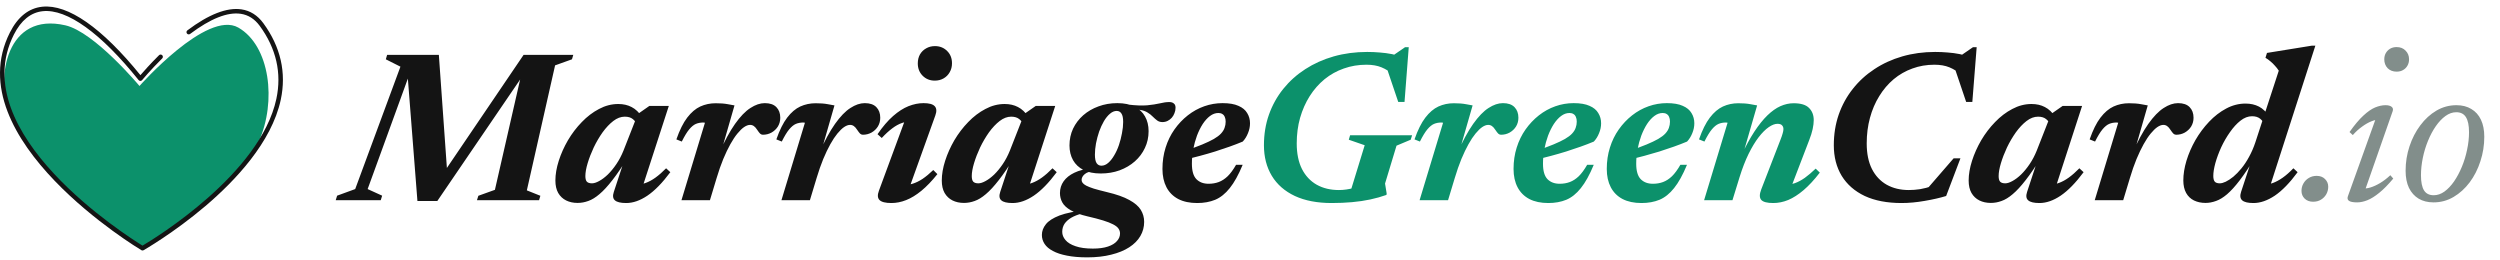 <svg width="231" height="24" viewBox="0 0 231 24" fill="none" xmlns="http://www.w3.org/2000/svg">
<g clip-path="url(#clip0_2026_594)">
<path d="M12.889 7.945C12.889 7.945 19.114 0.887 22.019 2.548C24.924 4.208 25.604 9.355 23.887 13.135C21.812 17.702 13.304 22.891 13.304 22.891C13.304 22.891 3.343 17.079 0.853 10.436C-0.392 7.115 0.615 1.088 6.041 2.34C8.738 2.963 12.889 7.945 12.889 7.945Z" fill="#0C916B"/>
<path d="M13.169 23.144C13.133 23.144 13.096 23.135 13.064 23.116C12.892 23.014 -4.059 12.853 0.913 3.005C1.645 1.555 2.653 0.753 3.909 0.621C6.283 0.375 9.417 2.559 12.974 6.944C13.255 6.617 13.879 5.911 14.696 5.1C14.777 5.019 14.908 5.02 14.989 5.101C15.07 5.182 15.069 5.314 14.989 5.395C13.882 6.493 13.138 7.393 13.13 7.402C13.091 7.45 13.032 7.478 12.971 7.478C12.916 7.482 12.848 7.449 12.809 7.4C9.33 3.062 6.192 0.802 3.952 1.034C2.846 1.15 1.948 1.876 1.283 3.193C-3.316 12.302 11.762 21.831 13.171 22.695C14.294 22.031 24.051 16.083 25.537 9.13C26.045 6.748 25.527 4.479 23.997 2.388C23.531 1.753 22.944 1.379 22.251 1.276C21.023 1.093 19.449 1.721 17.563 3.137C17.472 3.205 17.342 3.188 17.273 3.096C17.204 3.004 17.223 2.874 17.314 2.805C19.292 1.32 20.971 0.667 22.312 0.865C23.119 0.985 23.798 1.415 24.332 2.143C25.935 4.334 26.477 6.714 25.942 9.218C25.1 13.16 21.695 16.732 18.986 19.034C16.063 21.518 13.299 23.101 13.272 23.117C13.24 23.135 13.205 23.144 13.169 23.144Z" fill="#141414"/>
</g>
<path d="M38.04 6.29L33.97 17.47L35.31 18.08L35.18 18.5H31.02L31.15 18.08L32.82 17.47L37 6.16L35.65 5.48L35.77 5.07H40.55L41.36 16.47L40.43 16.79L48.38 5.07H49.45L49.38 5.41L40.41 18.57H38.57L37.63 6.54L38.04 6.29ZM48.58 5.07H52.97L52.85 5.48L51.29 6.04L48.68 17.59L49.93 18.09L49.81 18.5H44.07L44.2 18.09L45.73 17.54L48.58 5.07ZM56.718 17.73L57.788 14.48H58.048C57.515 15.36 57.028 16.08 56.588 16.64C56.155 17.2 55.755 17.633 55.388 17.94C55.028 18.247 54.685 18.457 54.358 18.57C54.032 18.69 53.702 18.75 53.368 18.75C52.968 18.75 52.615 18.673 52.308 18.52C52.002 18.367 51.758 18.137 51.578 17.83C51.405 17.523 51.318 17.14 51.318 16.68C51.318 16.113 51.422 15.507 51.628 14.86C51.835 14.213 52.118 13.58 52.478 12.96C52.845 12.34 53.272 11.78 53.758 11.28C54.245 10.773 54.775 10.37 55.348 10.07C55.922 9.763 56.515 9.61 57.128 9.61C57.595 9.61 58.005 9.703 58.358 9.89C58.718 10.07 59.048 10.383 59.348 10.83L58.848 11.52C58.782 11.32 58.655 11.147 58.468 11C58.288 10.853 58.042 10.78 57.728 10.78C57.368 10.78 57.015 10.913 56.668 11.18C56.322 11.447 55.992 11.797 55.678 12.23C55.372 12.663 55.098 13.13 54.858 13.63C54.625 14.13 54.438 14.613 54.298 15.08C54.158 15.547 54.088 15.943 54.088 16.27C54.088 16.517 54.135 16.69 54.228 16.79C54.328 16.89 54.485 16.94 54.698 16.94C54.885 16.94 55.105 16.87 55.358 16.73C55.618 16.59 55.885 16.39 56.158 16.13C56.432 15.863 56.695 15.543 56.948 15.17C57.202 14.797 57.422 14.38 57.608 13.92L58.938 10.53L59.998 9.79H61.798L59.208 17.77L58.828 17.07C59.102 17.063 59.382 17.007 59.668 16.9C59.962 16.793 60.262 16.63 60.568 16.41C60.882 16.183 61.208 15.897 61.548 15.55L61.938 15.91C61.205 16.897 60.498 17.62 59.818 18.08C59.145 18.533 58.492 18.76 57.858 18.76C57.352 18.76 57.005 18.677 56.818 18.51C56.632 18.35 56.598 18.09 56.718 17.73ZM65.137 11.34C65.117 11.34 65.093 11.337 65.067 11.33C65.047 11.323 65.02 11.32 64.987 11.32C64.733 11.32 64.503 11.363 64.297 11.45C64.097 11.537 63.893 11.703 63.687 11.95C63.48 12.197 63.25 12.573 62.997 13.08L62.497 12.88C62.797 12.02 63.13 11.35 63.497 10.87C63.87 10.383 64.273 10.04 64.707 9.84C65.147 9.64 65.62 9.54 66.127 9.54C66.347 9.54 66.547 9.547 66.727 9.56C66.907 9.573 67.087 9.597 67.267 9.63C67.453 9.657 67.653 9.693 67.867 9.74L66.527 14.39L66.427 14.2C66.94 13.047 67.437 12.13 67.917 11.45C68.403 10.763 68.877 10.273 69.337 9.98C69.797 9.68 70.24 9.53 70.667 9.53C71.14 9.53 71.497 9.653 71.737 9.9C71.977 10.147 72.097 10.473 72.097 10.88C72.097 11.18 72.023 11.45 71.877 11.69C71.73 11.923 71.533 12.11 71.287 12.25C71.047 12.383 70.78 12.45 70.487 12.45C70.393 12.45 70.31 12.417 70.237 12.35C70.163 12.277 70.073 12.16 69.967 12C69.86 11.833 69.757 11.717 69.657 11.65C69.557 11.577 69.44 11.54 69.307 11.54C69.14 11.54 68.957 11.607 68.757 11.74C68.563 11.873 68.357 12.073 68.137 12.34C67.923 12.6 67.707 12.927 67.487 13.32C67.267 13.713 67.047 14.173 66.827 14.7C66.613 15.22 66.41 15.803 66.217 16.45L65.597 18.5H62.967L65.137 11.34ZM74.375 11.34C74.355 11.34 74.332 11.337 74.305 11.33C74.285 11.323 74.258 11.32 74.225 11.32C73.972 11.32 73.742 11.363 73.535 11.45C73.335 11.537 73.132 11.703 72.925 11.95C72.718 12.197 72.488 12.573 72.235 13.08L71.735 12.88C72.035 12.02 72.368 11.35 72.735 10.87C73.108 10.383 73.512 10.04 73.945 9.84C74.385 9.64 74.858 9.54 75.365 9.54C75.585 9.54 75.785 9.547 75.965 9.56C76.145 9.573 76.325 9.597 76.505 9.63C76.692 9.657 76.892 9.693 77.105 9.74L75.765 14.39L75.665 14.2C76.178 13.047 76.675 12.13 77.155 11.45C77.642 10.763 78.115 10.273 78.575 9.98C79.035 9.68 79.478 9.53 79.905 9.53C80.378 9.53 80.735 9.653 80.975 9.9C81.215 10.147 81.335 10.473 81.335 10.88C81.335 11.18 81.262 11.45 81.115 11.69C80.968 11.923 80.772 12.11 80.525 12.25C80.285 12.383 80.018 12.45 79.725 12.45C79.632 12.45 79.548 12.417 79.475 12.35C79.402 12.277 79.312 12.16 79.205 12C79.098 11.833 78.995 11.717 78.895 11.65C78.795 11.577 78.678 11.54 78.545 11.54C78.378 11.54 78.195 11.607 77.995 11.74C77.802 11.873 77.595 12.073 77.375 12.34C77.162 12.6 76.945 12.927 76.725 13.32C76.505 13.713 76.285 14.173 76.065 14.7C75.852 15.22 75.648 15.803 75.455 16.45L74.835 18.5H72.205L74.375 11.34ZM81.214 17.62L83.764 10.71L84.304 11.22C83.978 11.207 83.661 11.253 83.354 11.36C83.054 11.46 82.751 11.627 82.444 11.86C82.138 12.087 81.814 12.383 81.474 12.75L81.084 12.4C81.564 11.7 82.044 11.14 82.524 10.72C83.004 10.3 83.478 9.997 83.944 9.81C84.418 9.623 84.881 9.53 85.334 9.53C85.848 9.53 86.191 9.623 86.364 9.81C86.544 9.997 86.564 10.283 86.424 10.67L83.874 17.77L83.374 17.1C83.701 17.113 84.014 17.073 84.314 16.98C84.621 16.887 84.931 16.737 85.244 16.53C85.558 16.317 85.888 16.043 86.234 15.71L86.614 16.09C86.108 16.723 85.614 17.237 85.134 17.63C84.654 18.023 84.184 18.31 83.724 18.49C83.271 18.67 82.818 18.76 82.364 18.76C81.818 18.76 81.451 18.667 81.264 18.48C81.084 18.293 81.068 18.007 81.214 17.62ZM84.804 5.86C84.804 5.547 84.871 5.27 85.004 5.03C85.144 4.79 85.334 4.603 85.574 4.47C85.814 4.33 86.084 4.26 86.384 4.26C86.838 4.26 87.214 4.41 87.514 4.71C87.814 5.003 87.964 5.383 87.964 5.85C87.964 6.157 87.894 6.43 87.754 6.67C87.621 6.91 87.434 7.1 87.194 7.24C86.954 7.38 86.681 7.45 86.374 7.45C85.928 7.45 85.554 7.3 85.254 7C84.954 6.7 84.804 6.32 84.804 5.86ZM92.421 17.73L93.491 14.48H93.751C93.218 15.36 92.731 16.08 92.291 16.64C91.858 17.2 91.458 17.633 91.091 17.94C90.731 18.247 90.388 18.457 90.061 18.57C89.735 18.69 89.405 18.75 89.071 18.75C88.671 18.75 88.318 18.673 88.011 18.52C87.705 18.367 87.461 18.137 87.281 17.83C87.108 17.523 87.021 17.14 87.021 16.68C87.021 16.113 87.125 15.507 87.331 14.86C87.538 14.213 87.821 13.58 88.181 12.96C88.548 12.34 88.975 11.78 89.461 11.28C89.948 10.773 90.478 10.37 91.051 10.07C91.625 9.763 92.218 9.61 92.831 9.61C93.298 9.61 93.708 9.703 94.061 9.89C94.421 10.07 94.751 10.383 95.051 10.83L94.551 11.52C94.485 11.32 94.358 11.147 94.171 11C93.991 10.853 93.745 10.78 93.431 10.78C93.071 10.78 92.718 10.913 92.371 11.18C92.025 11.447 91.695 11.797 91.381 12.23C91.075 12.663 90.801 13.13 90.561 13.63C90.328 14.13 90.141 14.613 90.001 15.08C89.861 15.547 89.791 15.943 89.791 16.27C89.791 16.517 89.838 16.69 89.931 16.79C90.031 16.89 90.188 16.94 90.401 16.94C90.588 16.94 90.808 16.87 91.061 16.73C91.321 16.59 91.588 16.39 91.861 16.13C92.135 15.863 92.398 15.543 92.651 15.17C92.905 14.797 93.125 14.38 93.311 13.92L94.641 10.53L95.701 9.79H97.501L94.911 17.77L94.531 17.07C94.805 17.063 95.085 17.007 95.371 16.9C95.665 16.793 95.965 16.63 96.271 16.41C96.585 16.183 96.911 15.897 97.251 15.55L97.641 15.91C96.908 16.897 96.201 17.62 95.521 18.08C94.848 18.533 94.195 18.76 93.561 18.76C93.055 18.76 92.708 18.677 92.521 18.51C92.335 18.35 92.301 18.09 92.421 17.73ZM107.41 11.28C107.217 11.28 107.053 11.23 106.92 11.13C106.787 11.03 106.653 10.913 106.52 10.78C106.387 10.64 106.227 10.513 106.04 10.4C105.853 10.28 105.617 10.197 105.33 10.15C105.043 10.103 104.683 10.123 104.25 10.21L104.21 9.66C104.937 9.747 105.533 9.77 106 9.73C106.467 9.683 106.857 9.623 107.17 9.55C107.49 9.47 107.783 9.43 108.05 9.43C108.223 9.43 108.36 9.473 108.46 9.56C108.567 9.64 108.62 9.77 108.62 9.95C108.62 10.13 108.587 10.3 108.52 10.46C108.46 10.62 108.377 10.76 108.27 10.88C108.163 11 108.037 11.097 107.89 11.17C107.743 11.243 107.583 11.28 107.41 11.28ZM101.77 15.31C101.99 15.31 102.2 15.223 102.4 15.05C102.6 14.877 102.783 14.647 102.95 14.36C103.123 14.073 103.27 13.753 103.39 13.4C103.51 13.04 103.603 12.677 103.67 12.31C103.743 11.943 103.78 11.597 103.78 11.27C103.78 10.903 103.727 10.643 103.62 10.49C103.52 10.33 103.373 10.25 103.18 10.25C102.967 10.25 102.76 10.337 102.56 10.51C102.36 10.677 102.173 10.907 102 11.2C101.833 11.487 101.687 11.807 101.56 12.16C101.44 12.513 101.343 12.877 101.27 13.25C101.203 13.617 101.17 13.963 101.17 14.29C101.17 14.657 101.223 14.92 101.33 15.08C101.437 15.233 101.583 15.31 101.77 15.31ZM103.24 9.53C103.88 9.53 104.413 9.64 104.84 9.86C105.267 10.073 105.587 10.373 105.8 10.76C106.02 11.147 106.13 11.6 106.13 12.12C106.13 12.68 106.017 13.197 105.79 13.67C105.57 14.143 105.26 14.557 104.86 14.91C104.46 15.263 103.99 15.54 103.45 15.74C102.917 15.933 102.337 16.03 101.71 16.03C101.077 16.03 100.547 15.923 100.12 15.71C99.693 15.49 99.37 15.187 99.15 14.8C98.93 14.407 98.82 13.953 98.82 13.44C98.82 12.88 98.93 12.363 99.15 11.89C99.376 11.417 99.69 11.003 100.09 10.65C100.497 10.297 100.967 10.023 101.5 9.83C102.033 9.63 102.613 9.53 103.24 9.53ZM100.46 23.78C99.74 23.78 99.117 23.727 98.59 23.62C98.063 23.52 97.63 23.377 97.29 23.19C96.943 23.01 96.686 22.793 96.52 22.54C96.353 22.287 96.27 22.01 96.27 21.71C96.27 21.357 96.393 21.027 96.64 20.72C96.88 20.413 97.3 20.143 97.9 19.91C98.507 19.683 99.353 19.513 100.44 19.4H101.39L101.34 19.55C100.833 19.577 100.38 19.637 99.98 19.73C99.587 19.83 99.253 19.96 98.98 20.12C98.713 20.28 98.507 20.467 98.36 20.68C98.22 20.9 98.15 21.147 98.15 21.42C98.15 21.693 98.25 21.947 98.45 22.18C98.65 22.42 98.96 22.61 99.38 22.75C99.8 22.897 100.333 22.97 100.98 22.97C101.54 22.97 102.007 22.907 102.38 22.78C102.753 22.653 103.03 22.483 103.21 22.27C103.397 22.063 103.49 21.83 103.49 21.57C103.49 21.403 103.44 21.25 103.34 21.11C103.247 20.977 103.083 20.85 102.85 20.73C102.623 20.61 102.317 20.49 101.93 20.37C101.543 20.25 101.06 20.123 100.48 19.99C99.826 19.837 99.313 19.65 98.94 19.43C98.567 19.217 98.306 18.977 98.16 18.71C98.013 18.443 97.94 18.153 97.94 17.84C97.94 17.433 98.053 17.07 98.28 16.75C98.507 16.43 98.837 16.167 99.27 15.96C99.71 15.747 100.247 15.61 100.88 15.55L101.2 15.79C100.76 15.817 100.44 15.913 100.24 16.08C100.04 16.247 99.94 16.43 99.94 16.63C99.94 16.717 99.97 16.803 100.03 16.89C100.09 16.977 100.2 17.063 100.36 17.15C100.527 17.237 100.763 17.33 101.07 17.43C101.383 17.523 101.787 17.63 102.28 17.75C103.16 17.957 103.85 18.2 104.35 18.48C104.85 18.753 105.203 19.057 105.41 19.39C105.617 19.73 105.72 20.1 105.72 20.5C105.72 20.973 105.603 21.41 105.37 21.81C105.137 22.21 104.793 22.557 104.34 22.85C103.887 23.143 103.333 23.37 102.68 23.53C102.033 23.697 101.293 23.78 100.46 23.78ZM112.581 10.44C112.308 10.44 112.048 10.533 111.801 10.72C111.561 10.9 111.338 11.147 111.131 11.46C110.931 11.773 110.754 12.13 110.601 12.53C110.454 12.93 110.338 13.353 110.251 13.8C110.171 14.247 110.131 14.69 110.131 15.13C110.131 15.797 110.271 16.273 110.551 16.56C110.831 16.84 111.204 16.98 111.671 16.98C112.011 16.98 112.324 16.927 112.611 16.82C112.898 16.713 113.171 16.537 113.431 16.29C113.691 16.037 113.951 15.683 114.211 15.23H114.821C114.441 16.15 114.044 16.867 113.631 17.38C113.224 17.893 112.774 18.253 112.281 18.46C111.794 18.66 111.241 18.76 110.621 18.76C109.934 18.76 109.351 18.637 108.871 18.39C108.391 18.137 108.028 17.773 107.781 17.3C107.534 16.827 107.411 16.263 107.411 15.61C107.411 14.91 107.508 14.253 107.701 13.64C107.894 13.02 108.168 12.46 108.521 11.96C108.874 11.46 109.284 11.027 109.751 10.66C110.218 10.293 110.724 10.013 111.271 9.82C111.818 9.627 112.381 9.53 112.961 9.53C113.574 9.53 114.064 9.613 114.431 9.78C114.804 9.94 115.074 10.163 115.241 10.45C115.414 10.73 115.501 11.043 115.501 11.39C115.501 11.703 115.438 12.01 115.311 12.31C115.191 12.61 115.031 12.867 114.831 13.08C114.451 13.24 114.044 13.397 113.611 13.55C113.178 13.703 112.731 13.853 112.271 14C111.818 14.14 111.354 14.273 110.881 14.4C110.408 14.527 109.941 14.647 109.481 14.76L109.511 13.93C110.131 13.723 110.658 13.53 111.091 13.35C111.524 13.17 111.881 13 112.161 12.84C112.448 12.673 112.668 12.507 112.821 12.34C112.981 12.167 113.091 11.99 113.151 11.81C113.218 11.63 113.251 11.44 113.251 11.24C113.251 11.067 113.224 10.923 113.171 10.81C113.124 10.69 113.051 10.6 112.951 10.54C112.851 10.473 112.728 10.44 112.581 10.44ZM178.564 17.18L177.854 17.7L180.514 14.63H181.144L179.824 18.11C179.257 18.283 178.6 18.433 177.854 18.56C177.107 18.693 176.39 18.76 175.704 18.76C174.37 18.76 173.237 18.543 172.304 18.11C171.377 17.67 170.667 17.05 170.174 16.25C169.687 15.443 169.444 14.5 169.444 13.42C169.444 12.413 169.594 11.473 169.894 10.6C170.2 9.72 170.634 8.927 171.194 8.22C171.754 7.507 172.42 6.897 173.194 6.39C173.967 5.877 174.827 5.483 175.774 5.21C176.72 4.937 177.73 4.8 178.804 4.8C179.204 4.8 179.59 4.817 179.964 4.85C180.344 4.877 180.717 4.927 181.084 5C181.457 5.073 181.83 5.183 182.204 5.33L180.794 5.4L182.304 4.36H182.644L182.244 9.42H181.674L180.474 5.87L181.304 6.96C180.91 6.627 180.517 6.38 180.124 6.22C179.737 6.06 179.274 5.98 178.734 5.98C178.014 5.98 177.337 6.097 176.704 6.33C176.07 6.557 175.494 6.887 174.974 7.32C174.46 7.753 174.017 8.273 173.644 8.88C173.27 9.48 172.984 10.15 172.784 10.89C172.584 11.623 172.484 12.41 172.484 13.25C172.484 14.183 172.644 14.97 172.964 15.61C173.29 16.25 173.747 16.737 174.334 17.07C174.92 17.397 175.6 17.56 176.374 17.56C176.707 17.56 177.054 17.533 177.414 17.48C177.774 17.42 178.157 17.32 178.564 17.18ZM187.304 17.73L188.374 14.48H188.634C188.101 15.36 187.614 16.08 187.174 16.64C186.741 17.2 186.341 17.633 185.974 17.94C185.614 18.247 185.271 18.457 184.944 18.57C184.618 18.69 184.288 18.75 183.954 18.75C183.554 18.75 183.201 18.673 182.894 18.52C182.588 18.367 182.344 18.137 182.164 17.83C181.991 17.523 181.904 17.14 181.904 16.68C181.904 16.113 182.008 15.507 182.214 14.86C182.421 14.213 182.704 13.58 183.064 12.96C183.431 12.34 183.858 11.78 184.344 11.28C184.831 10.773 185.361 10.37 185.934 10.07C186.508 9.763 187.101 9.61 187.714 9.61C188.181 9.61 188.591 9.703 188.944 9.89C189.304 10.07 189.634 10.383 189.934 10.83L189.434 11.52C189.368 11.32 189.241 11.147 189.054 11C188.874 10.853 188.628 10.78 188.314 10.78C187.954 10.78 187.601 10.913 187.254 11.18C186.908 11.447 186.578 11.797 186.264 12.23C185.958 12.663 185.684 13.13 185.444 13.63C185.211 14.13 185.024 14.613 184.884 15.08C184.744 15.547 184.674 15.943 184.674 16.27C184.674 16.517 184.721 16.69 184.814 16.79C184.914 16.89 185.071 16.94 185.284 16.94C185.471 16.94 185.691 16.87 185.944 16.73C186.204 16.59 186.471 16.39 186.744 16.13C187.018 15.863 187.281 15.543 187.534 15.17C187.788 14.797 188.008 14.38 188.194 13.92L189.524 10.53L190.584 9.79H192.384L189.794 17.77L189.414 17.07C189.688 17.063 189.968 17.007 190.254 16.9C190.548 16.793 190.848 16.63 191.154 16.41C191.468 16.183 191.794 15.897 192.134 15.55L192.524 15.91C191.791 16.897 191.084 17.62 190.404 18.08C189.731 18.533 189.078 18.76 188.444 18.76C187.938 18.76 187.591 18.677 187.404 18.51C187.218 18.35 187.184 18.09 187.304 17.73ZM195.723 11.34C195.703 11.34 195.679 11.337 195.653 11.33C195.633 11.323 195.606 11.32 195.573 11.32C195.319 11.32 195.089 11.363 194.883 11.45C194.683 11.537 194.479 11.703 194.273 11.95C194.066 12.197 193.836 12.573 193.583 13.08L193.083 12.88C193.383 12.02 193.716 11.35 194.083 10.87C194.456 10.383 194.859 10.04 195.293 9.84C195.733 9.64 196.206 9.54 196.713 9.54C196.933 9.54 197.133 9.547 197.313 9.56C197.493 9.573 197.673 9.597 197.853 9.63C198.039 9.657 198.239 9.693 198.453 9.74L197.113 14.39L197.013 14.2C197.526 13.047 198.023 12.13 198.503 11.45C198.989 10.763 199.463 10.273 199.923 9.98C200.383 9.68 200.826 9.53 201.253 9.53C201.726 9.53 202.083 9.653 202.323 9.9C202.563 10.147 202.683 10.473 202.683 10.88C202.683 11.18 202.609 11.45 202.463 11.69C202.316 11.923 202.119 12.11 201.873 12.25C201.633 12.383 201.366 12.45 201.073 12.45C200.979 12.45 200.896 12.417 200.823 12.35C200.749 12.277 200.659 12.16 200.553 12C200.446 11.833 200.343 11.717 200.243 11.65C200.143 11.577 200.026 11.54 199.893 11.54C199.726 11.54 199.543 11.607 199.343 11.74C199.149 11.873 198.943 12.073 198.723 12.34C198.509 12.6 198.293 12.927 198.073 13.32C197.853 13.713 197.633 14.173 197.413 14.7C197.199 15.22 196.996 15.803 196.803 16.45L196.183 18.5H193.553L195.723 11.34ZM209.219 11.51C209.152 11.303 209.026 11.123 208.839 10.97C208.652 10.817 208.402 10.74 208.089 10.74C207.722 10.74 207.366 10.877 207.019 11.15C206.679 11.417 206.356 11.77 206.049 12.21C205.742 12.643 205.472 13.11 205.239 13.61C205.012 14.11 204.832 14.597 204.699 15.07C204.572 15.537 204.509 15.933 204.509 16.26C204.509 16.507 204.556 16.683 204.649 16.79C204.742 16.89 204.896 16.94 205.109 16.94C205.262 16.94 205.446 16.89 205.659 16.79C205.879 16.683 206.112 16.53 206.359 16.33C206.606 16.123 206.852 15.87 207.099 15.57C207.352 15.263 207.589 14.907 207.809 14.5C208.036 14.093 208.232 13.64 208.399 13.14L210.559 6.53C210.452 6.363 210.332 6.21 210.199 6.07C210.072 5.923 209.936 5.79 209.789 5.67C209.642 5.543 209.489 5.433 209.329 5.34L209.469 4.89L213.609 4.22H213.939L209.569 17.78L209.159 17.07C209.439 17.063 209.722 17.01 210.009 16.91C210.302 16.803 210.606 16.64 210.919 16.42C211.232 16.2 211.562 15.91 211.909 15.55L212.299 15.91C211.572 16.897 210.869 17.62 210.189 18.08C209.509 18.533 208.852 18.76 208.219 18.76C207.712 18.76 207.366 18.677 207.179 18.51C206.992 18.343 206.959 18.08 207.079 17.72L208.149 14.48H208.409C207.869 15.367 207.386 16.09 206.959 16.65C206.532 17.21 206.139 17.643 205.779 17.95C205.426 18.25 205.086 18.457 204.759 18.57C204.432 18.69 204.109 18.75 203.789 18.75C203.389 18.75 203.032 18.673 202.719 18.52C202.412 18.367 202.172 18.137 201.999 17.83C201.826 17.517 201.739 17.13 201.739 16.67C201.739 16.103 201.836 15.497 202.029 14.85C202.229 14.197 202.506 13.56 202.859 12.94C203.219 12.32 203.639 11.757 204.119 11.25C204.606 10.737 205.132 10.33 205.699 10.03C206.272 9.723 206.869 9.57 207.489 9.57C207.956 9.57 208.369 9.663 208.729 9.85C209.089 10.037 209.419 10.357 209.719 10.81L209.219 11.51Z" fill="#141414"/>
<path d="M123.718 17.56C123.938 17.56 124.164 17.543 124.398 17.51C124.638 17.477 124.871 17.427 125.098 17.36C125.324 17.287 125.528 17.207 125.708 17.12L124.728 17.88L126.098 13.42L124.628 12.91L124.748 12.5H130.478L130.348 12.91L129.038 13.46L127.978 16.96L128.128 17.88L128.108 18.01C127.641 18.177 127.144 18.317 126.618 18.43C126.091 18.543 125.528 18.627 124.928 18.68C124.334 18.733 123.708 18.76 123.048 18.76C121.714 18.76 120.581 18.543 119.648 18.11C118.714 17.67 118.004 17.05 117.518 16.25C117.031 15.443 116.788 14.5 116.788 13.42C116.788 12.413 116.941 11.473 117.248 10.6C117.561 9.72 118.001 8.927 118.568 8.22C119.141 7.507 119.821 6.897 120.608 6.39C121.401 5.877 122.278 5.483 123.238 5.21C124.204 4.937 125.234 4.8 126.328 4.8C126.728 4.8 127.114 4.817 127.488 4.85C127.868 4.877 128.244 4.927 128.618 5C128.991 5.073 129.364 5.183 129.738 5.33L128.318 5.4L129.828 4.36H130.168L129.778 9.42H129.198L127.998 5.87L128.828 6.96C128.434 6.627 128.041 6.38 127.648 6.22C127.261 6.06 126.798 5.98 126.258 5.98C125.518 5.98 124.821 6.097 124.168 6.33C123.514 6.557 122.921 6.887 122.388 7.32C121.861 7.753 121.404 8.273 121.018 8.88C120.638 9.48 120.341 10.15 120.128 10.89C119.921 11.623 119.818 12.41 119.818 13.25C119.818 14.183 119.978 14.97 120.298 15.61C120.624 16.25 121.081 16.737 121.668 17.07C122.254 17.397 122.938 17.56 123.718 17.56ZM133.34 11.34C133.32 11.34 133.297 11.337 133.27 11.33C133.25 11.323 133.223 11.32 133.19 11.32C132.937 11.32 132.707 11.363 132.5 11.45C132.3 11.537 132.097 11.703 131.89 11.95C131.683 12.197 131.453 12.573 131.2 13.08L130.7 12.88C131 12.02 131.333 11.35 131.7 10.87C132.073 10.383 132.477 10.04 132.91 9.84C133.35 9.64 133.823 9.54 134.33 9.54C134.55 9.54 134.75 9.547 134.93 9.56C135.11 9.573 135.29 9.597 135.47 9.63C135.657 9.657 135.857 9.693 136.07 9.74L134.73 14.39L134.63 14.2C135.143 13.047 135.64 12.13 136.12 11.45C136.607 10.763 137.08 10.273 137.54 9.98C138 9.68 138.443 9.53 138.87 9.53C139.343 9.53 139.7 9.653 139.94 9.9C140.18 10.147 140.3 10.473 140.3 10.88C140.3 11.18 140.227 11.45 140.08 11.69C139.933 11.923 139.737 12.11 139.49 12.25C139.25 12.383 138.983 12.45 138.69 12.45C138.597 12.45 138.513 12.417 138.44 12.35C138.367 12.277 138.277 12.16 138.17 12C138.063 11.833 137.96 11.717 137.86 11.65C137.76 11.577 137.643 11.54 137.51 11.54C137.343 11.54 137.16 11.607 136.96 11.74C136.767 11.873 136.56 12.073 136.34 12.34C136.127 12.6 135.91 12.927 135.69 13.32C135.47 13.713 135.25 14.173 135.03 14.7C134.817 15.22 134.613 15.803 134.42 16.45L133.8 18.5H131.17L133.34 11.34ZM145.022 10.44C144.749 10.44 144.489 10.533 144.242 10.72C144.002 10.9 143.779 11.147 143.572 11.46C143.372 11.773 143.196 12.13 143.042 12.53C142.896 12.93 142.779 13.353 142.692 13.8C142.612 14.247 142.572 14.69 142.572 15.13C142.572 15.797 142.712 16.273 142.992 16.56C143.272 16.84 143.646 16.98 144.112 16.98C144.452 16.98 144.766 16.927 145.052 16.82C145.339 16.713 145.612 16.537 145.872 16.29C146.132 16.037 146.392 15.683 146.652 15.23H147.262C146.882 16.15 146.486 16.867 146.072 17.38C145.666 17.893 145.216 18.253 144.722 18.46C144.236 18.66 143.682 18.76 143.062 18.76C142.376 18.76 141.792 18.637 141.312 18.39C140.832 18.137 140.469 17.773 140.222 17.3C139.976 16.827 139.852 16.263 139.852 15.61C139.852 14.91 139.949 14.253 140.142 13.64C140.336 13.02 140.609 12.46 140.962 11.96C141.316 11.46 141.726 11.027 142.192 10.66C142.659 10.293 143.166 10.013 143.712 9.82C144.259 9.627 144.822 9.53 145.402 9.53C146.016 9.53 146.506 9.613 146.872 9.78C147.246 9.94 147.516 10.163 147.682 10.45C147.856 10.73 147.942 11.043 147.942 11.39C147.942 11.703 147.879 12.01 147.752 12.31C147.632 12.61 147.472 12.867 147.272 13.08C146.892 13.24 146.486 13.397 146.052 13.55C145.619 13.703 145.172 13.853 144.712 14C144.259 14.14 143.796 14.273 143.322 14.4C142.849 14.527 142.382 14.647 141.922 14.76L141.952 13.93C142.572 13.723 143.099 13.53 143.532 13.35C143.966 13.17 144.322 13 144.602 12.84C144.889 12.673 145.109 12.507 145.262 12.34C145.422 12.167 145.532 11.99 145.592 11.81C145.659 11.63 145.692 11.44 145.692 11.24C145.692 11.067 145.666 10.923 145.612 10.81C145.566 10.69 145.492 10.6 145.392 10.54C145.292 10.473 145.169 10.44 145.022 10.44ZM153.636 10.44C153.362 10.44 153.102 10.533 152.856 10.72C152.616 10.9 152.392 11.147 152.186 11.46C151.986 11.773 151.809 12.13 151.656 12.53C151.509 12.93 151.392 13.353 151.306 13.8C151.226 14.247 151.186 14.69 151.186 15.13C151.186 15.797 151.326 16.273 151.606 16.56C151.886 16.84 152.259 16.98 152.726 16.98C153.066 16.98 153.379 16.927 153.666 16.82C153.952 16.713 154.226 16.537 154.486 16.29C154.746 16.037 155.006 15.683 155.266 15.23H155.876C155.496 16.15 155.099 16.867 154.686 17.38C154.279 17.893 153.829 18.253 153.336 18.46C152.849 18.66 152.296 18.76 151.676 18.76C150.989 18.76 150.406 18.637 149.926 18.39C149.446 18.137 149.082 17.773 148.836 17.3C148.589 16.827 148.466 16.263 148.466 15.61C148.466 14.91 148.562 14.253 148.756 13.64C148.949 13.02 149.222 12.46 149.576 11.96C149.929 11.46 150.339 11.027 150.806 10.66C151.272 10.293 151.779 10.013 152.326 9.82C152.872 9.627 153.436 9.53 154.016 9.53C154.629 9.53 155.119 9.613 155.486 9.78C155.859 9.94 156.129 10.163 156.296 10.45C156.469 10.73 156.556 11.043 156.556 11.39C156.556 11.703 156.492 12.01 156.366 12.31C156.246 12.61 156.086 12.867 155.886 13.08C155.506 13.24 155.099 13.397 154.666 13.55C154.232 13.703 153.786 13.853 153.326 14C152.872 14.14 152.409 14.273 151.936 14.4C151.462 14.527 150.996 14.647 150.536 14.76L150.566 13.93C151.186 13.723 151.712 13.53 152.146 13.35C152.579 13.17 152.936 13 153.216 12.84C153.502 12.673 153.722 12.507 153.876 12.34C154.036 12.167 154.146 11.99 154.206 11.81C154.272 11.63 154.306 11.44 154.306 11.24C154.306 11.067 154.279 10.923 154.226 10.81C154.179 10.69 154.106 10.6 154.006 10.54C153.906 10.473 153.782 10.44 153.636 10.44ZM157.489 13.08L156.989 12.88C157.289 12.02 157.622 11.35 157.989 10.87C158.362 10.383 158.766 10.04 159.199 9.84C159.639 9.64 160.112 9.54 160.619 9.54C160.839 9.54 161.039 9.547 161.219 9.56C161.399 9.573 161.579 9.597 161.759 9.63C161.946 9.657 162.146 9.693 162.359 9.74L160.969 14.54L160.889 14.39C161.296 13.523 161.699 12.783 162.099 12.17C162.506 11.55 162.909 11.047 163.309 10.66C163.709 10.273 164.109 9.99 164.509 9.81C164.916 9.63 165.322 9.54 165.729 9.54C166.402 9.54 166.879 9.687 167.159 9.98C167.446 10.267 167.589 10.64 167.589 11.1C167.589 11.34 167.556 11.617 167.489 11.93C167.422 12.237 167.316 12.577 167.169 12.95L165.319 17.77L164.969 17.08C165.269 17.073 165.566 17.02 165.859 16.92C166.152 16.813 166.456 16.65 166.769 16.43C167.082 16.203 167.416 15.92 167.769 15.58L168.149 15.95C167.636 16.617 167.136 17.157 166.649 17.57C166.162 17.983 165.689 18.287 165.229 18.48C164.769 18.667 164.309 18.76 163.849 18.76C163.282 18.76 162.912 18.663 162.739 18.47C162.566 18.27 162.566 17.947 162.739 17.5L164.509 12.93C164.609 12.677 164.679 12.473 164.719 12.32C164.766 12.167 164.789 12.037 164.789 11.93C164.789 11.783 164.746 11.667 164.659 11.58C164.579 11.487 164.439 11.44 164.239 11.44C163.999 11.44 163.729 11.543 163.429 11.75C163.129 11.957 162.819 12.267 162.499 12.68C162.186 13.087 161.876 13.6 161.569 14.22C161.269 14.833 160.992 15.547 160.739 16.36L160.079 18.5H157.459L159.629 11.34C159.609 11.34 159.586 11.337 159.559 11.33C159.539 11.323 159.512 11.32 159.479 11.32C159.226 11.32 158.996 11.363 158.789 11.45C158.589 11.537 158.386 11.703 158.179 11.95C157.972 12.197 157.742 12.573 157.489 13.08Z" fill="#0C916B"/>
<path d="M214.058 16.25C214.378 16.25 214.635 16.347 214.828 16.54C215.028 16.733 215.128 16.97 215.128 17.25C215.128 17.503 215.068 17.737 214.948 17.95C214.828 18.157 214.665 18.323 214.458 18.45C214.252 18.577 214.008 18.64 213.728 18.64C213.408 18.64 213.148 18.543 212.948 18.35C212.755 18.157 212.658 17.92 212.658 17.64C212.658 17.387 212.718 17.157 212.838 16.95C212.958 16.737 213.125 16.567 213.338 16.44C213.552 16.313 213.792 16.25 214.058 16.25ZM216.947 18.13L219.567 10.83L219.857 11.05C219.644 11.043 219.397 11.097 219.117 11.21C218.844 11.317 218.557 11.48 218.257 11.7C217.957 11.913 217.67 12.173 217.397 12.48L217.097 12.2C217.564 11.54 217.99 11.033 218.377 10.68C218.764 10.32 219.124 10.07 219.457 9.93C219.797 9.79 220.117 9.72 220.417 9.72C220.677 9.72 220.867 9.77 220.987 9.87C221.114 9.97 221.144 10.11 221.077 10.29L218.457 17.78L218.287 17.4C218.507 17.433 218.757 17.407 219.037 17.32C219.317 17.233 219.614 17.097 219.927 16.91C220.247 16.717 220.56 16.477 220.867 16.19L221.137 16.5C220.67 17.06 220.237 17.5 219.837 17.82C219.444 18.14 219.08 18.367 218.747 18.5C218.414 18.633 218.097 18.7 217.797 18.7C217.424 18.7 217.17 18.65 217.037 18.55C216.91 18.457 216.88 18.317 216.947 18.13ZM220.307 5.48C220.307 5.267 220.354 5.077 220.447 4.91C220.547 4.737 220.68 4.6 220.847 4.5C221.02 4.4 221.22 4.35 221.447 4.35C221.794 4.35 222.07 4.46 222.277 4.68C222.49 4.893 222.597 5.16 222.597 5.48C222.597 5.7 222.547 5.897 222.447 6.07C222.354 6.237 222.22 6.37 222.047 6.47C221.88 6.57 221.68 6.62 221.447 6.62C221.107 6.62 220.83 6.513 220.617 6.3C220.41 6.08 220.307 5.807 220.307 5.48ZM226.978 9.72C227.511 9.72 227.968 9.837 228.348 10.07C228.735 10.297 229.031 10.627 229.238 11.06C229.445 11.493 229.548 12.02 229.548 12.64C229.548 13.42 229.428 14.173 229.188 14.9C228.955 15.627 228.625 16.277 228.198 16.85C227.771 17.417 227.275 17.867 226.708 18.2C226.141 18.533 225.525 18.7 224.858 18.7C224.331 18.7 223.875 18.587 223.488 18.36C223.101 18.127 222.801 17.793 222.588 17.36C222.381 16.92 222.278 16.393 222.278 15.78C222.278 14.993 222.398 14.24 222.638 13.52C222.878 12.793 223.211 12.147 223.638 11.58C224.065 11.007 224.561 10.553 225.128 10.22C225.695 9.887 226.311 9.72 226.978 9.72ZM224.878 18.04C225.218 18.04 225.548 17.927 225.868 17.7C226.188 17.467 226.485 17.153 226.758 16.76C227.031 16.36 227.271 15.91 227.478 15.41C227.685 14.91 227.845 14.387 227.958 13.84C228.078 13.287 228.138 12.747 228.138 12.22C228.138 11.587 228.041 11.12 227.848 10.82C227.661 10.52 227.365 10.37 226.958 10.37C226.611 10.37 226.278 10.487 225.958 10.72C225.638 10.953 225.341 11.267 225.068 11.66C224.795 12.053 224.555 12.503 224.348 13.01C224.141 13.51 223.981 14.037 223.868 14.59C223.755 15.137 223.698 15.673 223.698 16.2C223.698 16.82 223.791 17.283 223.978 17.59C224.165 17.89 224.465 18.04 224.878 18.04Z" fill="#828E8B"/>
<defs>
<clipPath id="clip0_2026_594">
<rect width="27" height="24" fill="white"/>
</clipPath>
</defs>
</svg>
